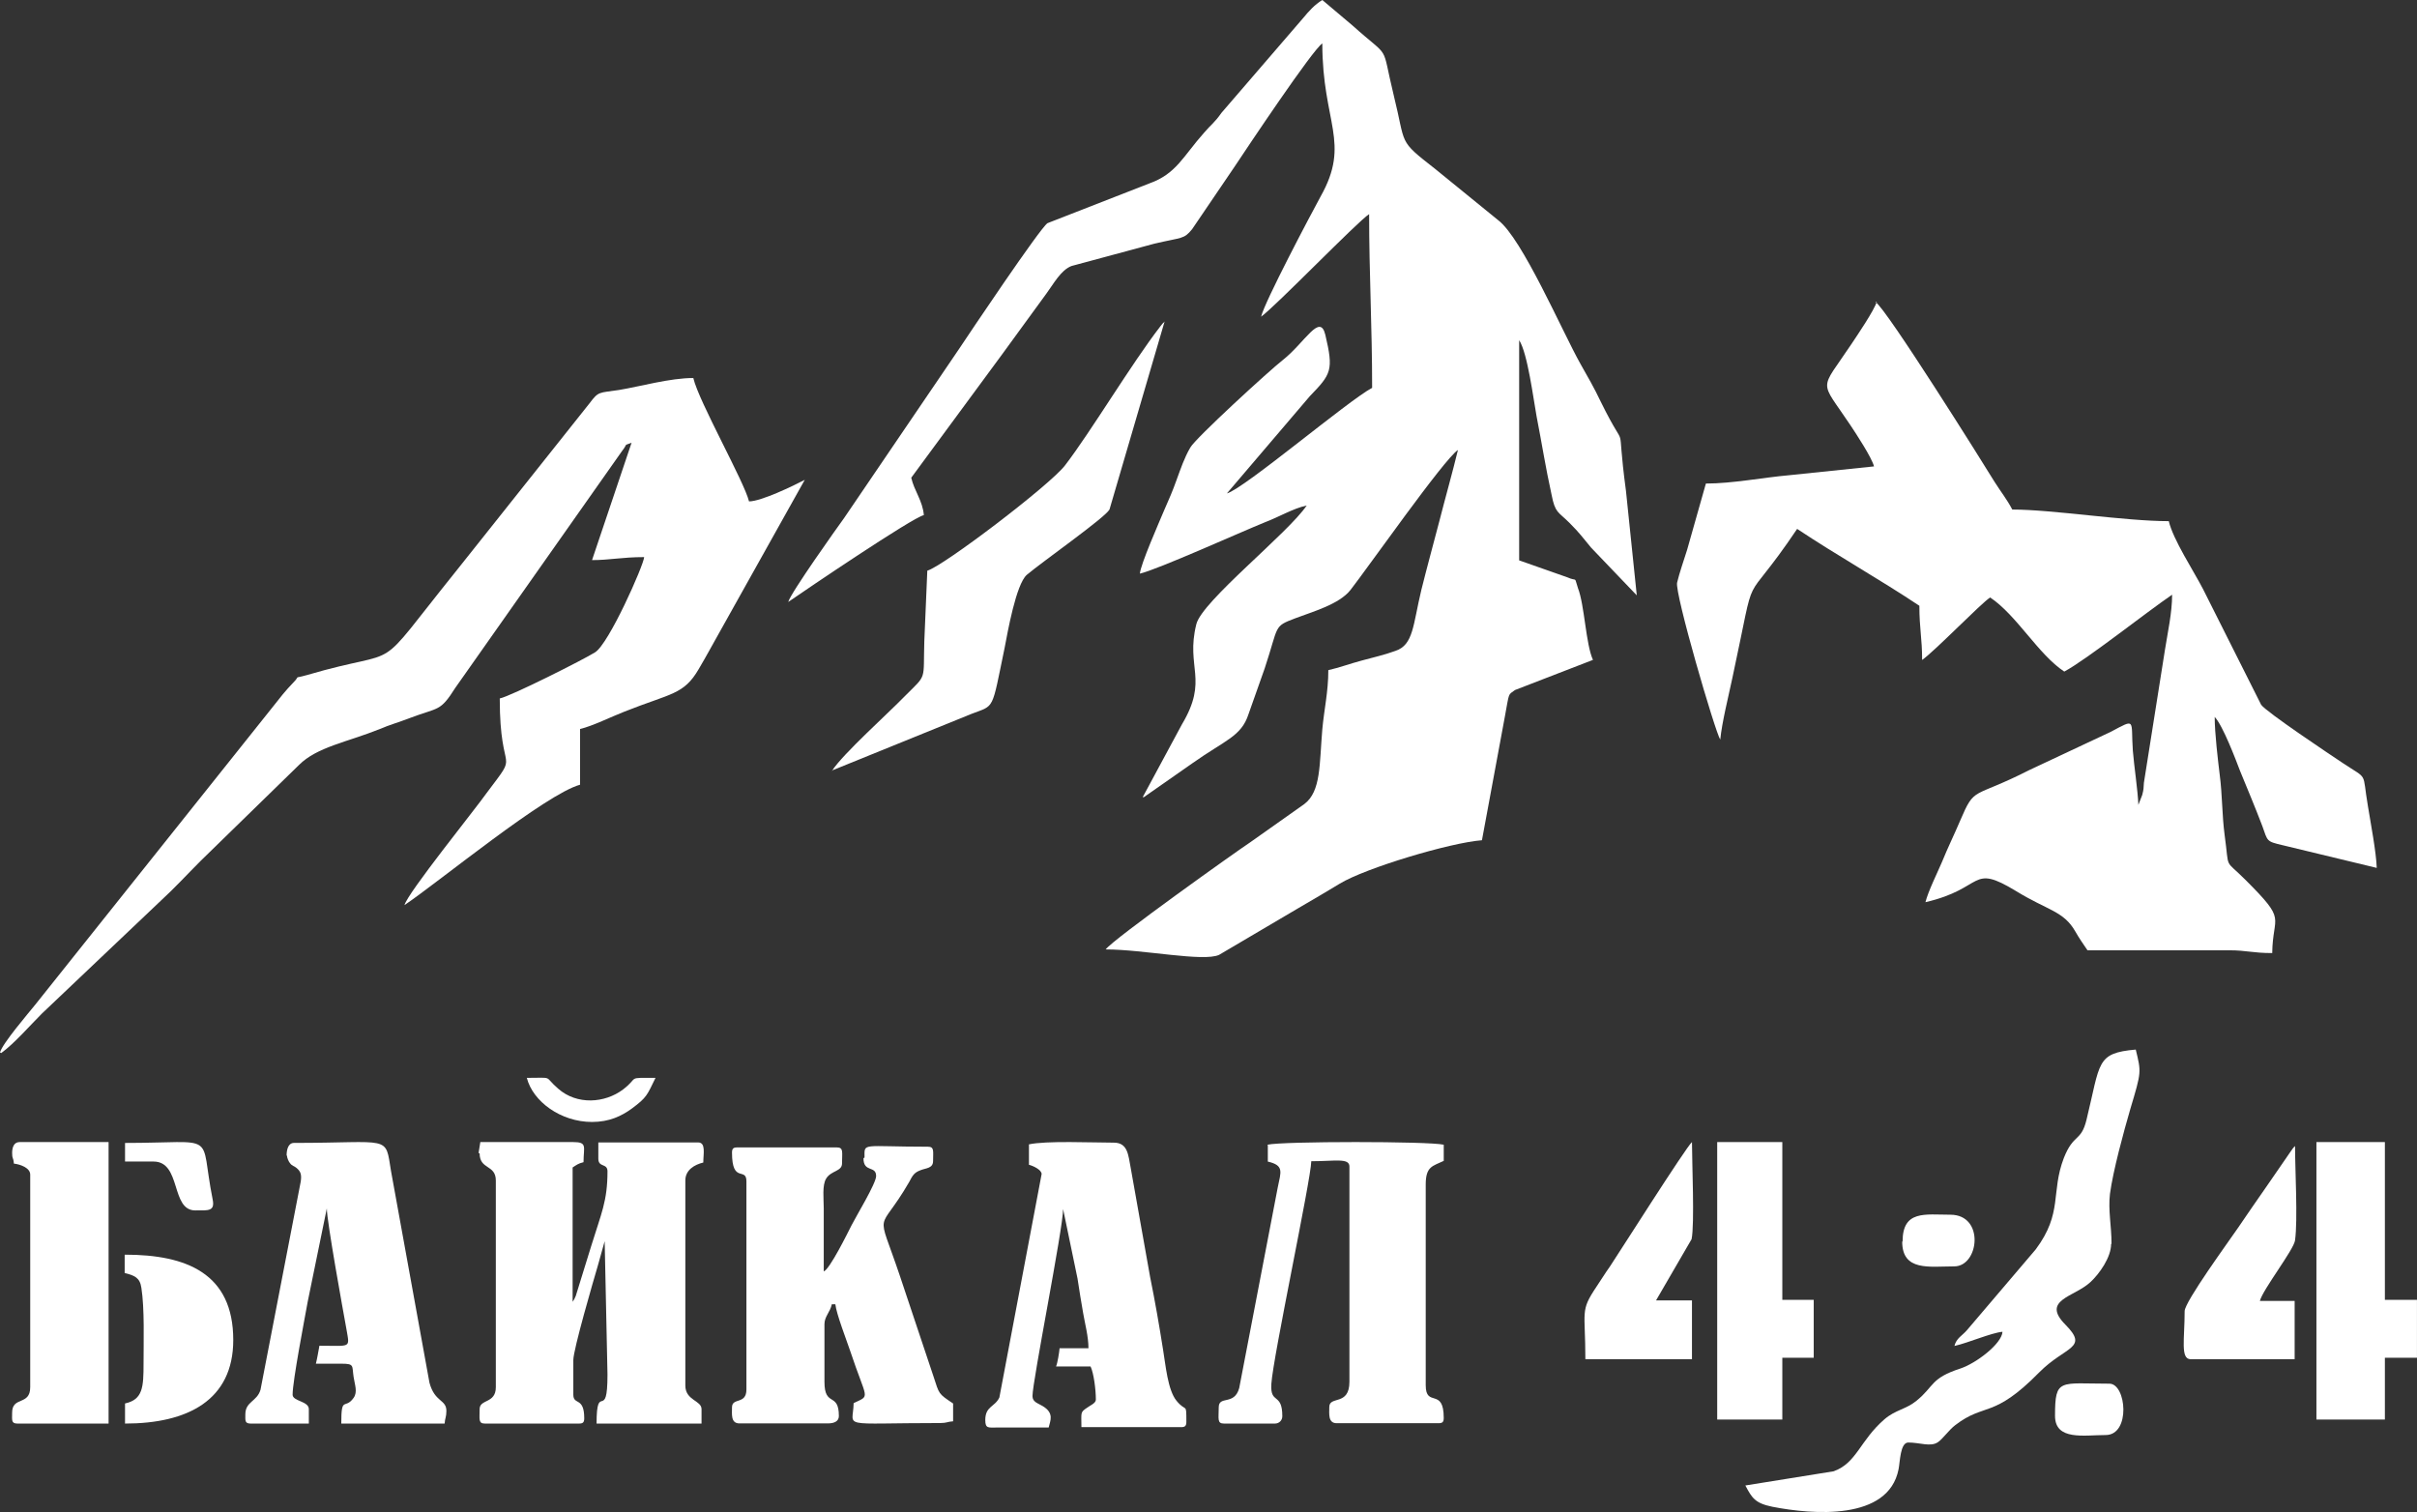 <?xml version="1.0" encoding="UTF-8"?> <svg xmlns="http://www.w3.org/2000/svg" width="2444" height="1529" viewBox="0 0 2444 1529" fill="none"><rect x="0" y="0" width="2444" height="1529" fill="#333333" stroke="none"/><g clip-path="url(#clip0_410_325)"><path fill-rule="evenodd" clip-rule="evenodd" d="M1155.66 805.756L1195.1 732.561C1222.41 686.814 1198.74 675.225 1209.66 631.308C1215.12 608.129 1302.5 539.204 1321.32 511.146C1307.36 514.196 1293.4 522.735 1278.84 528.225C1253.35 538.594 1170.83 575.801 1152.62 580.071C1153.23 570.922 1172.04 528.225 1176.89 516.635C1181.75 505.656 1186 495.897 1189.64 485.527C1193.89 473.938 1197.53 462.959 1203.59 452.59C1208.45 443.44 1283.69 374.515 1297.04 364.146C1319.5 346.457 1334.67 315.959 1340.13 338.527C1348.62 374.515 1346.19 378.175 1324.35 400.743L1240.61 498.947C1258.21 494.067 1363.19 405.013 1387.46 392.204C1387.46 329.988 1384.42 276.921 1384.42 216.536C1372.89 223.855 1289.76 309.859 1275.2 320.229C1278.84 304.98 1324.96 217.755 1335.27 198.847C1366.22 143.95 1337.09 124.432 1337.09 43.917C1327.38 50.017 1260.63 150.05 1248.5 168.349L1205.41 231.784C1196.92 242.154 1195.71 239.714 1167.19 246.424L1083.45 268.992C1072.52 273.262 1065.24 287.291 1057.96 297.05C1042.18 318.399 1028.83 337.307 1013.06 358.656L921.428 483.088C924.462 496.507 932.957 506.266 934.171 520.905C922.641 523.345 814.629 596.54 797.032 608.739C799.459 599.59 846.79 533.104 853.465 523.955L969.973 352.556C980.895 336.087 1051.29 231.175 1059.17 225.685L1162.33 185.428C1189.64 175.668 1196.31 157.979 1217.55 134.191C1224.83 125.652 1227.87 124.432 1235.15 114.062L1317.67 18.299C1323.74 10.979 1329.2 4.88 1337.09 0L1367.43 25.618C1407.48 61.606 1395.95 41.477 1409.3 96.374C1422.05 147.61 1412.94 140.901 1451.17 170.789L1514.89 222.635C1539.16 240.934 1579.82 335.478 1598.02 367.805C1605.91 381.834 1611.37 390.984 1618.65 406.233C1647.78 465.399 1633.22 414.772 1644.14 496.507L1655.06 602.03L1608.94 553.843C1599.84 542.864 1597.41 539.204 1587.1 528.835C1575.57 517.245 1572.53 519.075 1568.89 500.167C1562.83 472.718 1559.19 448.93 1553.72 420.872C1550.69 404.403 1544.62 356.826 1536.13 344.017V566.652L1584.67 583.731C1595.59 588.611 1591.35 581.901 1595.59 594.71C1602.27 611.789 1603.48 651.436 1610.76 667.295L1531.88 697.793C1524.6 703.283 1526.42 699.013 1521.56 725.241L1498.5 849.673C1466.34 852.113 1380.78 877.731 1354.69 893.59C1340.73 902.13 1327.99 909.449 1313.43 917.989L1232.72 965.565C1216.94 972.885 1156.26 960.076 1118.03 960.076C1124.71 950.316 1251.53 860.042 1263.67 852.113L1318.89 813.076C1335.88 800.266 1334.06 772.818 1337.09 737.441C1338.91 717.312 1343.16 699.623 1343.16 677.665C1354.08 675.225 1365.61 670.955 1377.14 667.905C1388.06 664.855 1399.59 662.416 1411.12 658.146C1429.33 652.046 1428.72 631.918 1437.22 596.54C1442.68 574.582 1449.35 550.183 1455.42 527.005C1461.49 503.216 1468.77 477.598 1474.23 455.03C1460.28 464.179 1383.21 573.972 1365.61 596.54C1354.08 611.179 1327.38 618.499 1309.79 625.208C1287.33 633.748 1293.4 631.918 1278.84 675.835L1262.45 722.192C1255.17 744.76 1238.79 748.42 1206.02 771.598L1156.26 806.366L1155.66 805.756Z" fill="white"></path><path fill-rule="evenodd" clip-rule="evenodd" d="M841.326 779.367C852.838 761.801 897.676 721.825 915.248 703.654C937.667 681.243 933.426 689.117 934.637 648.535L937.667 577.062C953.421 572.822 1061.88 490.446 1077.03 470.458C1103.08 436.538 1144.29 367.488 1173.37 329.934C1177.61 324.483 1175.19 328.117 1177.61 325.089L1121.87 515.28C1117.02 523.76 1054 567.976 1038.25 581.301C1027.34 590.993 1018.86 639.449 1015.83 655.197C1002.5 719.402 1006.14 712.739 982.505 721.825L840.72 779.367H841.326Z" fill="white"></path><path fill-rule="evenodd" clip-rule="evenodd" d="M0 1064.27C2.424 1055.19 28.478 1024.9 35.749 1015.82L285.995 702.061C289.024 698.427 293.266 693.582 296.295 690.553C304.778 682.073 295.083 686.919 310.231 682.679C413.238 652.394 372.641 687.525 462.318 576.075L596.226 407.69C605.315 395.575 605.315 397.393 625.916 394.364C647.729 390.73 677.419 382.25 701.05 382.25C706.504 405.872 752.554 487.037 757.401 507.025C769.519 507.025 802.239 491.277 813.752 485.22L727.711 639.068C719.834 653 714.381 663.296 706.504 676.622C691.356 702.667 678.631 700.85 631.369 719.627C617.433 725.078 599.256 734.164 586.531 737.192V793.523C551.388 803.214 444.746 891.041 408.997 915.269C412.026 903.155 480.495 818.357 492.008 802.003C526.545 755.969 505.338 788.677 505.338 706.301C516.85 703.879 590.167 666.931 601.679 659.662C615.616 651.182 650.759 571.835 651.365 563.355C628.946 563.355 616.827 566.384 598.65 566.384L638.641 447.666C629.552 451.3 635.611 447.666 628.946 456.146L460.5 695.399C444.746 720.233 444.14 714.781 413.844 726.29C402.937 730.53 393.849 732.952 384.154 737.192C350.828 750.518 320.532 755.363 302.354 773.535L202.983 870.447C189.047 884.378 176.929 897.704 162.387 911.029L42.414 1024.9C29.69 1037.62 14.542 1055.19 1.212 1064.88L0 1064.27Z" fill="white"></path><path fill-rule="evenodd" clip-rule="evenodd" d="M1896.63 305.547C1907.81 312.817 2004.56 467.164 2016.86 487.296C2023.57 497.921 2029.17 504.632 2034.76 515.257C2075.58 515.257 2148.28 527.001 2193.02 527.001C2197.5 546.015 2218.19 577.332 2227.69 595.786L2286.41 712.665C2291.45 719.935 2356.88 763.555 2368.62 771.384C2395.47 789.279 2388.2 779.213 2394.35 815.004C2397.14 832.34 2402.74 861.42 2403.3 877.637L2308.23 854.709C2291.45 850.794 2293.13 850.794 2287.53 835.136C2280.26 816.122 2272.99 798.786 2265.16 779.772C2260.69 768.029 2247.83 733.916 2239.44 724.968C2239.44 741.745 2242.79 769.147 2244.47 783.128C2247.27 804.379 2246.71 823.392 2249.51 844.643C2254.54 880.993 2248.39 867.571 2270.76 889.94C2313.26 932.442 2298.16 924.053 2297.6 963.759C2278.03 963.759 2271.32 960.962 2254.54 960.962H2110.81C2106.34 954.252 2102.99 949.778 2098.51 941.949C2086.77 921.257 2070.55 920.698 2038.67 901.125C1991.7 872.604 2007.36 898.329 1946.96 912.31C1949.75 901.125 1959.26 882.111 1963.74 871.486C1969.89 856.387 1976.04 844.084 1982.19 829.544C1997.29 794.312 1993.93 808.293 2052.09 778.654L2134.3 740.067C2160.59 726.086 2154.44 727.764 2156.67 759.081C2157.79 773.621 2161.71 799.345 2162.26 813.885L2166.18 803.819C2167.86 797.108 2167.3 798.227 2167.86 791.516L2189.11 657.301C2191.9 639.406 2196.38 619.833 2196.38 601.378C2170.09 619.274 2110.26 666.808 2087.33 679.111C2061.04 661.775 2039.23 622.07 2012.39 604.175C2003.44 609.767 1957.02 657.861 1943.6 667.367C1943.6 645.558 1940.81 635.491 1940.81 612.563C1900.54 585.72 1857.48 561.673 1817.22 534.83C1758.5 622.07 1778.07 563.351 1751.79 685.263C1747.87 703.717 1741.16 730.56 1739.48 747.896C1734.45 740.626 1693.07 599.142 1695.86 589.075C1698.1 579.569 1702.57 566.706 1705.93 556.081L1724.94 488.974C1751.79 488.974 1783.1 482.822 1808.83 480.585L1894.95 471.637C1892.71 462.69 1876.49 438.084 1870.9 429.695C1839.59 382.72 1839.59 396.701 1872.02 348.048C1877.61 339.66 1895.51 313.376 1897.75 304.987L1896.63 305.547Z" fill="white"></path><path fill-rule="evenodd" clip-rule="evenodd" d="M598.665 1134.55C566.935 1134.55 538.771 1113.77 532.71 1089.97C560.875 1089.97 549.11 1087.7 564.44 1100.92C583.335 1117.55 611.5 1115.66 630.038 1101.68C646.795 1088.83 632.89 1089.97 662.838 1089.97C654.281 1107.35 654.281 1109.61 638.951 1120.95C628.612 1128.51 616.134 1134.55 598.665 1134.55Z" fill="white"></path><path fill-rule="evenodd" clip-rule="evenodd" d="M12.267 1165.95C12.267 1160.24 14.059 1154.88 19.797 1154.88H109.795V1439.54H17.645C11.191 1439.54 12.267 1435.97 12.267 1428.47C12.267 1411.68 30.553 1421.68 30.553 1402.75V1187.74C30.553 1180.96 20.514 1177.38 14.059 1176.67C13.342 1169.17 12.267 1172.74 12.267 1165.6V1165.95Z" fill="white"></path><path fill-rule="evenodd" clip-rule="evenodd" d="M289.811 1168.55C289.811 1162.86 291.238 1155.74 297.301 1155.74C396.097 1155.74 389.321 1147.19 395.384 1184.22L434.26 1398.23C439.61 1418.17 451.38 1414.97 451.38 1426.72C451.38 1433.13 449.954 1433.84 449.597 1439.54H345.094C345.094 1410.69 348.661 1426.01 357.578 1413.54C361.858 1407.49 358.648 1400.01 357.578 1392.53C355.794 1381.14 358.648 1379 345.451 1379C336.891 1379 327.975 1379 319.415 1379C320.841 1373.3 321.911 1366.54 322.981 1360.84C355.081 1360.84 353.654 1363.69 350.444 1344.82C346.878 1325.23 330.471 1234.79 330.471 1221.97L311.211 1315.97C308.001 1333.78 295.875 1396.45 295.875 1410.34C295.875 1417.1 312.281 1416.75 312.281 1424.94V1439.54H253.432C247.368 1439.54 248.082 1436.33 248.082 1430.28C248.082 1417.1 259.852 1417.46 263.418 1405.35L304.078 1194.9C305.148 1187.78 304.078 1184.58 299.798 1181.02C297.301 1178.88 295.518 1179.24 293.378 1176.39C291.951 1174.96 290.168 1170.69 290.168 1168.55H289.811Z" fill="white"></path><path fill-rule="evenodd" clip-rule="evenodd" d="M483.912 1165.94L485.693 1154.88H579.369C594.328 1154.88 590.054 1159.52 590.054 1175.22C584.355 1176.64 582.931 1178.07 579.013 1180.57V1316.47C579.013 1316.47 579.725 1315.05 579.725 1315.4C579.725 1315.4 580.081 1314.33 580.437 1314.33L582.218 1310.41L597.89 1259.76C607.863 1227.29 614.275 1214.81 614.275 1184.49C614.275 1175.93 605.014 1180.92 605.014 1171.65V1155.24H705.813C714.005 1155.24 711.156 1166.65 711.156 1175.57C702.251 1177.71 692.991 1183.06 692.991 1193.76V1401.01C692.991 1416.35 709.375 1415.99 709.375 1424.91V1439.54H603.233C603.233 1396.02 614.275 1438.82 614.275 1389.95L611.425 1255.12L604.658 1279.37C600.027 1295.07 579.725 1364.63 579.725 1375.33V1410.29C579.725 1421.34 590.767 1412.07 590.767 1434.19C590.767 1438.47 589.342 1439.54 585.424 1439.54H490.323C483.556 1439.54 484.981 1435.26 484.981 1424.91C484.981 1414.57 501.365 1419.56 501.365 1402.8V1193.76C501.365 1177.36 484.981 1183.06 484.981 1166.3L483.912 1165.94Z" fill="white"></path><path fill-rule="evenodd" clip-rule="evenodd" d="M126.061 1155.77C222.439 1155.77 201.146 1143.23 214.968 1212.56C217.582 1225.09 210.858 1223.99 197.41 1223.99C172.382 1223.99 183.589 1174.57 155.199 1174.57H126.435V1155.77H126.061Z" fill="white"></path><path fill-rule="evenodd" clip-rule="evenodd" d="M874.186 1170.53C874.186 1154.99 870.632 1159.58 938.166 1159.58C944.919 1159.58 943.498 1163.82 943.498 1174.07C943.498 1181.48 936.389 1181.13 931.057 1183.25C924.304 1185.72 922.882 1188.55 919.327 1195.26C887.693 1250.02 885.916 1218.93 909.731 1289.58L943.853 1391.68C949.896 1410.04 948.474 1408.98 963.758 1419.23V1437.25C958.071 1437.6 957.36 1439.01 950.962 1439.01C846.462 1439.01 862.812 1444.66 863.168 1418.88C880.584 1410.4 876.674 1417.11 859.613 1365.89C856.059 1355.29 845.751 1328.79 844.685 1318.9H841.13C839.353 1327.03 833.666 1331.27 833.666 1339.04V1397.33C833.666 1423.47 848.239 1407.22 848.239 1431.95C848.239 1437.6 842.907 1439.37 837.22 1439.37H747.649C738.763 1439.37 740.184 1429.83 740.184 1423.12C740.184 1412.87 754.758 1420.64 754.758 1405.1V1194.56C754.758 1179.72 740.184 1197.38 740.184 1165.59C740.184 1161.35 741.606 1160.29 745.516 1160.29H846.106C853.215 1160.29 851.438 1164.88 851.438 1176.54C851.438 1184.66 840.419 1183.6 835.443 1191.73C831.178 1198.44 832.955 1212.22 832.955 1222.11V1285.7C838.997 1283.58 857.125 1246.84 861.035 1239.07C865.656 1229.88 885.916 1196.68 885.916 1189.26C885.916 1178.31 873.12 1186.08 873.12 1171.24L874.186 1170.53Z" fill="white"></path><path fill-rule="evenodd" clip-rule="evenodd" d="M1281.64 1157.55C1296.99 1153.99 1444.51 1153.99 1459.87 1157.55V1173.91C1448.8 1179.24 1441.65 1179.24 1441.65 1197.73V1400.78C1441.65 1423.89 1459.87 1402.56 1459.87 1433.85C1459.87 1438.11 1458.44 1439.18 1454.51 1439.18H1351.64C1342.71 1439.18 1344.14 1429.58 1344.14 1422.82C1344.14 1411.09 1364.5 1422.11 1364.5 1397.22V1179.6C1364.5 1170.71 1349.86 1174.26 1325.93 1174.26C1325.57 1193.11 1287.35 1371.62 1285.56 1399.35C1284.14 1420.69 1296.64 1407.53 1296.64 1432.07C1296.64 1436.34 1293.42 1439.54 1289.14 1439.54H1237.7C1230.56 1439.54 1232.34 1434.91 1232.34 1423.18C1232.34 1410.73 1248.06 1421.76 1253.06 1403.62L1291.99 1200.93C1295.21 1184.93 1298.78 1178.53 1281.99 1174.62V1158.26L1281.64 1157.55Z" fill="white"></path><path fill-rule="evenodd" clip-rule="evenodd" d="M1040.09 1157.28C1057.54 1153.31 1105.25 1155.47 1126.26 1155.47C1140.5 1155.47 1140.86 1168.11 1143.35 1181.1L1162.94 1291.19C1167.92 1315.74 1172.2 1340.28 1176.11 1365.19C1178.61 1379.99 1180.74 1405.62 1189.64 1416.45C1199.61 1428.72 1199.61 1417.53 1199.61 1437.74C1199.61 1442.07 1198.19 1443.16 1194.27 1443.16H1093.5C1093.5 1427.64 1092.08 1428.36 1099.55 1423.3C1102.4 1421.14 1108.1 1418.97 1108.1 1415.36C1108.1 1404.9 1105.96 1388.65 1102.76 1381.79H1067.86C1069.29 1378.55 1071.07 1367.72 1071.42 1363.39H1100.62C1100.62 1351.47 1097.06 1338.48 1095.28 1328.01C1093.14 1315.74 1091.36 1304.91 1089.58 1293L1074.98 1222.61C1074.98 1242.1 1044.01 1396.59 1044.01 1411.75C1044.01 1417.89 1049.7 1418.97 1054.33 1421.86C1066.44 1429.08 1061.81 1437.02 1060.39 1443.52H1009.11C999.495 1443.52 996.29 1444.96 996.29 1435.94C996.29 1421.86 1005.9 1422.94 1010.53 1413.2L1053.26 1187.24C1053.26 1182.91 1044.72 1178.93 1040.44 1177.85V1157.28H1040.09Z" fill="white"></path><path fill-rule="evenodd" clip-rule="evenodd" d="M126.428 1268.75C188.487 1268.75 235.856 1287.64 235.856 1355.03C235.856 1416 189.588 1439.54 126.428 1439.54V1419.21C144.422 1415.29 145.156 1402.81 145.156 1378.92C145.156 1356.46 146.258 1323.3 142.953 1302.26C141.484 1291.92 135.976 1289.78 126.061 1287.29V1269.1L126.428 1268.75Z" fill="white"></path><path fill-rule="evenodd" clip-rule="evenodd" d="M2134.72 1257.83C2134.72 1271.38 2122.87 1288.12 2113.78 1296.49C2097.58 1311.64 2063.59 1314.43 2088.49 1339.53C2112.59 1363.84 2088.49 1361.06 2062.01 1387.76C2015.39 1435.18 2007.09 1418.05 1977.06 1441.16C1970.73 1445.94 1964.41 1455.11 1959.67 1458.3C1952.16 1463.48 1941.49 1458.7 1929.64 1458.7C1921.34 1458.7 1921.34 1478.23 1919.76 1485.8C1909.48 1538.01 1832.82 1531.63 1792.12 1523.66C1774.74 1520.07 1771.57 1514.89 1764.86 1502.14L1854.16 1487.79C1877.48 1479.42 1880.64 1456.7 1905.53 1435.18C1916.6 1425.62 1927.27 1425.22 1937.94 1416.45C1956.11 1401.71 1951.77 1393.74 1982.59 1383.77C1998 1378.59 2024.08 1359.06 2024.87 1346.71C2013.01 1347.9 1990.49 1357.87 1976.27 1361.06C1978.24 1353.08 1984.17 1350.69 1988.91 1345.11L2058.46 1263.41C2086.12 1226.35 2073.47 1206.02 2086.91 1170.95C2096.79 1145.84 2104.3 1155.01 2109.83 1132.29C2124.05 1074.11 2119.31 1064.94 2159.62 1061.35C2165.15 1084.47 2165.55 1083.27 2154.09 1121.53C2147.37 1144.65 2136.7 1183.71 2133.54 1207.22C2131.56 1223.96 2135.12 1239.5 2135.12 1257.83H2134.72Z" fill="white"></path><path fill-rule="evenodd" clip-rule="evenodd" d="M1674.15 1314.98H1710.87V1374.47H1603.08C1603.08 1324.97 1597.55 1326.16 1614.14 1301.41C1619.27 1293.82 1622.82 1287.83 1627.96 1280.65C1635.46 1269.47 1705.34 1159.27 1710.87 1154.88C1710.87 1174.85 1713.64 1238.33 1710.48 1253.1L1674.55 1314.98H1674.15Z" fill="white"></path><path fill-rule="evenodd" clip-rule="evenodd" d="M2284.7 1315.55H2320.28V1374.47H2215.18C2204.55 1374.47 2209.05 1354.3 2209.05 1325.83C2209.05 1316.34 2254.44 1254.25 2263.03 1241.6C2272.85 1226.97 2281.84 1214.31 2291.66 1200.08L2317.01 1163.3C2317.01 1163.3 2317.83 1162.51 2317.83 1162.11C2320.69 1158.55 2319.06 1160.53 2320.69 1158.95C2320.69 1183.47 2323.56 1232.9 2320.69 1254.25C2319.47 1263.75 2287.98 1304.08 2285.11 1315.55H2284.7Z" fill="white"></path><path fill-rule="evenodd" clip-rule="evenodd" d="M1923.84 1255.48C1923.84 1223.48 1946.62 1228.34 1972.14 1228.34C2007.1 1228.34 2001.21 1280.59 1976.07 1280.59C1950.94 1280.59 1923.45 1285.86 1923.45 1255.48H1923.84Z" fill="white"></path><path fill-rule="evenodd" clip-rule="evenodd" d="M1802.23 1435.47H1736.39V1154.88H1802.23V1314.43H1833.99V1372.99H1802.23V1435.47Z" fill="white"></path><path fill-rule="evenodd" clip-rule="evenodd" d="M2411.52 1435.47H2342.3V1154.88H2411.52V1314.43H2443.96V1372.99H2411.52V1435.47Z" fill="white"></path><path fill-rule="evenodd" clip-rule="evenodd" d="M2077.98 1431.71C2077.98 1393.29 2082.56 1399.2 2132.97 1399.2C2150.16 1399.2 2154.74 1451.14 2129.15 1451.14C2107.38 1451.14 2077.98 1457.05 2077.98 1431.71Z" fill="white"></path></g><defs><clipPath id="clip0_410_325"><rect width="2444" height="1529" fill="white"></rect></clipPath></defs></svg> 